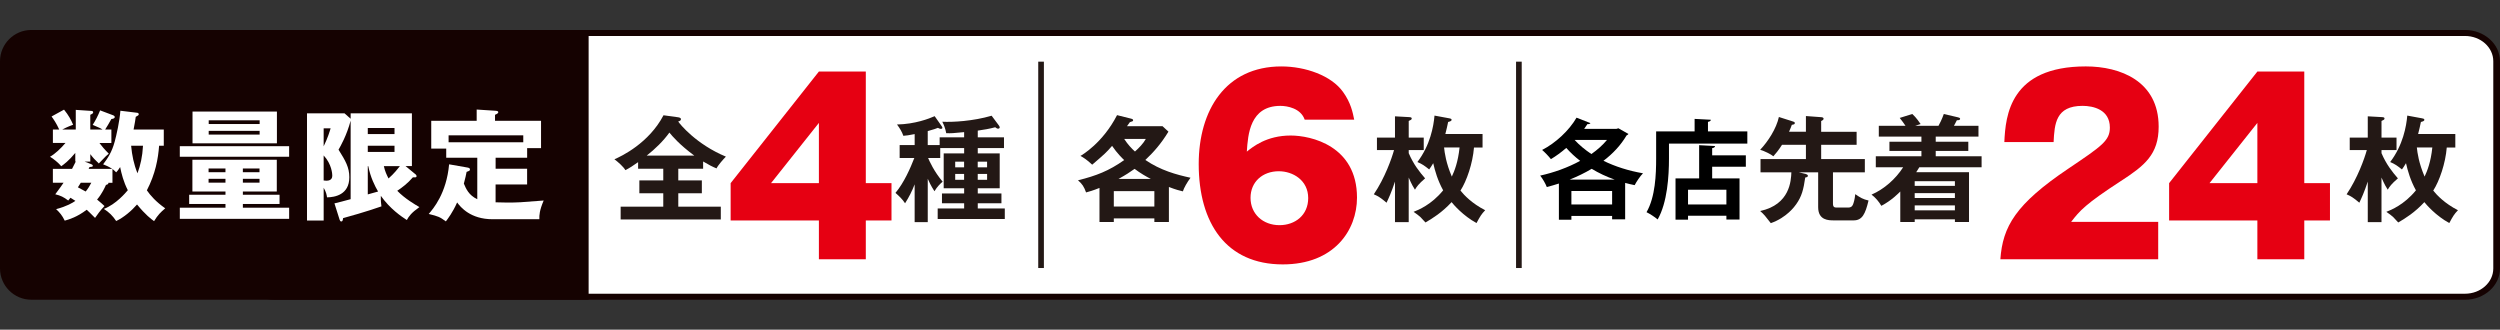 <?xml version="1.0" encoding="UTF-8"?>
<svg id="_レイヤー_2" data-name="レイヤー_2" xmlns="http://www.w3.org/2000/svg" viewBox="0 0 1490 196.5">
  <rect x="0" y="0" width="1490" height="196.5" fill="#333333" stroke="none"/>
  <defs>
    <style>
      .cls-1 {
        fill: #150201;
      }

      .cls-2 {
        fill: #fff;
      }

      .cls-3 {
        fill: #e60012;
      }

      .cls-4 {
        fill: #231815;
      }
    </style>
  </defs>
  <g id="_レイヤー_1-2" data-name="レイヤー_1">
    <g>
      <g>
        <g>
          <path class="cls-2" d="M163.75,176.85c-10.39,0-18.85-7.56-18.85-16.84V36.49c0-9.29,8.46-16.84,18.85-16.84h1305.4c10.4,0,18.85,7.56,18.85,16.84v123.52c0,9.28-8.46,16.84-18.85,16.84H163.75Z"/>
          <path class="cls-1" d="M1469.15,21.44c9.29,0,16.85,6.75,16.85,15.05v123.52c0,8.3-7.56,15.05-16.85,15.05H163.75c-9.29,0-16.85-6.75-16.85-15.05V36.49c0-8.3,7.56-15.05,16.85-15.05h1305.4M1469.15,17.87H163.75c-11.47,0-20.85,8.38-20.85,18.63v123.52c0,10.25,9.38,18.63,20.85,18.63h1305.4c11.47,0,20.85-8.38,20.85-18.63V36.49c0-10.24-9.38-18.63-20.85-18.63h0Z"/>
        </g>
        <g>
          <path class="cls-4" d="M552.91,132.38h-7.78v-22.51c-1.58,4.06-3.24,7.37-5.71,11.29-1.59-2.41-3.3-4.06-5.72-6.2,5.03-5.92,8.95-14.87,11.23-20.79h-8.74v-7.71h8.95v-6.54c-3.24.69-5.16.9-6.74,1.03-.9-2.55-2.14-4.54-3.79-6.75,10.81-.21,19.15-3.51,22.45-4.96l3.92,5.58c.55.76.69,1.03.69,1.38,0,.48-.55.62-.96.62-.49,0-1.03-.27-1.72-.62-1.03.41-2.48.96-6.06,1.93v8.33h7.1v-4.61h14.59v-3.1c-6.33.62-7.85.76-10.67.62-.55-2.82-1.3-4.75-2.34-6.82,6.2.34,18.31-.34,29.4-3.58l4.41,5.92c.21.28.41.69.41,1.03,0,.55-.48.76-.97.76-.55,0-.89-.21-1.72-.83-3.3.9-6.95,1.52-10.39,2v3.99h15.63v6.4h-15.63v3.17h13.08v20.79h-13.08v3.1h14.11v5.85h-14.11v3.1h16.11v6.26h-40v-6.26h15.77v-3.1h-13.22v-5.85h13.22v-3.1h-12.19v-20.79h12.19v-3.17h-14.25v5.92h-7.23c.69,1.65,3.51,8.06,8.67,14.11-1.65,1.45-3.23,2.96-4.89,5.71-2.2-3.37-3.37-6.06-3.99-7.44v25.82ZM574.6,99.74v-3.37h-5.3v3.37h5.3ZM569.3,103.67v3.51h5.3v-3.51h-5.3ZM588.3,99.74v-3.37h-5.58v3.37h5.58ZM582.73,103.67v3.51h5.58v-3.51h-5.58Z"/>
          <path class="cls-4" d="M404.26,107.53h14.04v7.64h-14.04v7.99h25.34v7.64h-59.69v-7.64h25.4v-7.99h-14.25v-7.64h14.25v-6.95h-15v-3.93c-2.89,2.07-5.37,3.65-7.58,4.75-1.1-1.93-4.2-4.75-6.54-6.47,4.2-1.79,20.59-9.64,29.26-26.23l8.54,1.17c.41.07,1.86.21,1.86,1.17,0,.83-.82,1.1-1.65,1.38.96,1.45,10.6,13.5,28.43,20.93-1.38,1.38-4.68,5.1-5.58,7.02-2.34-.96-4.68-2.14-7.99-4.13v4.34h-14.8v6.95ZM413.77,92.72c-8.68-6.4-13.02-11.5-14.81-13.7-3.78,5.23-8.47,9.71-13.49,13.7h28.3Z"/>
          <path class="cls-4" d="M839.6,132.38h-8.19v-24.16c-2.14,6.47-3.79,9.98-5.03,12.6-3.45-2.96-5.03-3.92-7.58-5.02,6.54-9.71,10.6-21.14,12.05-26.37h-10.19v-7.43h10.75v-12.67l8.67.48c1.03.07,1.31.34,1.31.83,0,.62-.55.9-1.79,1.45v9.91h8.95v7.43h-8.95v1.86c2.82,6.61,6.4,11.15,9.77,15.01-3.92,3.37-4.95,4.89-6.06,6.75-.82-1.24-1.93-3.1-3.72-7.23v26.58ZM863.91,70.55c.41.07,1.24.21,1.24.83,0,.76-.96,1.03-2.06,1.31-.49,2.34-.9,4.27-1.66,7.16h22.17v8.06h-5.1c-.76,9.43-4.34,19.9-8.06,25.68,2.2,2.75,6.81,7.64,14.73,11.7-2.34,2.48-3.03,3.65-5.16,7.64-8.06-4.34-13.84-11.15-14.87-12.46-5.64,6.13-11.5,9.78-15.56,12.12-.69-.69-.89-.96-2.96-3.17-.82-.83-2.2-1.79-4.13-3.17,2.82-1.1,10.6-4.2,17.63-12.81-3.24-5.85-4.89-11.63-5.92-16.18-.97,1.65-1.66,2.68-2.41,3.72-2.89-2.27-3.99-3.1-7.02-4.41,7.64-10.05,9.64-21.27,10.19-27.68l8.95,1.65ZM860.67,87.9c.34,3.23,1.17,9.3,4.62,17.35,1.58-3.3,3.72-8.74,4.61-17.35h-9.22Z"/>
          <path class="cls-4" d="M696.68,132.31h-8.68v-2.14h-24.17v2.14h-8.54v-20.31c-3.72,1.51-6.13,2.2-7.99,2.69-1.24-3.44-2.27-5.03-4.82-7.23,10.81-2.68,18.38-5.58,27.54-12.05-.76-.69-4.26-4.06-7.22-8.47-3.51,4.06-4.41,4.82-11.85,11.22-3.24-3.03-5.23-4.27-7.02-5.23.76-.41,13.29-7.64,21.83-24.3l8.26,2.06c.89.21,1.31.48,1.31.96,0,.62-.34.69-1.93,1.17-.41.55-1.17,1.65-1.72,2.41h21.2l3.51,3.24c-4.54,7.43-8.88,12.25-13.77,16.87,9.08,6.2,18.38,8.74,26.92,10.6-2,2.69-3.93,6.06-4.55,8.12-1.78-.41-4.26-1.03-8.33-2.62v20.86ZM688,123.08v-9.15h-24.17v9.15h24.17ZM685.86,106.63c-2.68-1.38-6.06-3.3-9.64-5.99-3.17,2.2-4.75,3.3-9.57,5.99h19.21ZM670.03,82.81c2.07,3.24,4.55,5.85,6.41,7.5,2.41-2.14,4.95-4.75,6.47-7.5h-12.87Z"/>
          <path class="cls-4" d="M1419.38,132.38h-8.19v-24.16c-2.14,6.47-3.79,9.98-5.03,12.6-3.45-2.96-5.03-3.92-7.58-5.02,6.54-9.71,10.6-21.14,12.05-26.37h-10.19v-7.43h10.75v-12.67l8.67.48c1.03.07,1.31.34,1.31.83,0,.62-.55.9-1.79,1.45v9.91h8.95v7.43h-8.95v1.86c2.82,6.61,6.4,11.15,9.77,15.01-3.92,3.37-4.95,4.89-6.06,6.75-.82-1.24-1.93-3.1-3.72-7.23v26.58ZM1443.68,70.55c.41.07,1.24.21,1.24.83,0,.76-.96,1.03-2.06,1.31-.49,2.34-.9,4.27-1.66,7.16h22.17v8.06h-5.1c-.76,9.43-4.34,19.9-8.06,25.68,2.2,2.75,6.81,7.64,14.73,11.7-2.34,2.48-3.03,3.65-5.16,7.64-8.06-4.34-13.84-11.15-14.87-12.46-5.64,6.13-11.5,9.78-15.56,12.12-.69-.69-.89-.96-2.96-3.17-.82-.83-2.2-1.79-4.13-3.17,2.82-1.1,10.6-4.2,17.63-12.81-3.24-5.85-4.89-11.63-5.92-16.18-.97,1.65-1.66,2.68-2.41,3.72-2.89-2.27-3.99-3.1-7.02-4.41,7.64-10.05,9.64-21.27,10.19-27.68l8.95,1.65ZM1440.44,87.9c.34,3.23,1.17,9.3,4.62,17.35,1.58-3.3,3.72-8.74,4.61-17.35h-9.22Z"/>
          <g>
            <path class="cls-4" d="M1072.07,102.71l4.13.96c.55.14,1.3.55,1.3,1.03,0,.9-.89.97-1.58,1.1-1.03,7.16-2.07,11.23-5.37,15.91-.82,1.17-5.64,7.98-15.15,11.29-3.3-4.27-3.93-5.09-6.33-7.23,17.83-3.86,18.38-18.18,18.59-23.06h-18.39v-7.92h27.06v-8.47h-14.25c-2.2,3.44-3.85,5.37-5.16,6.82-1.51-1.24-5.23-3.1-7.85-3.86,4.68-4.96,9.64-12.6,11.15-19.55l8.61,2.75c.27.07.89.34.89.82,0,.83-.62.9-1.79,1.1-.34.97-.76,2.14-1.65,4.13h10.05v-9.36l9.37.69c.76.07,1.17.48,1.17.9,0,.62-.62.96-1.45,1.38v6.4h21.13v7.78h-21.13v8.47h26.03v7.92h-19v18.59c0,2.41,1.03,2.41,2.68,2.41h6.41c2.2,0,2.68-1.45,2.89-1.93.34-.9,1.03-2.89,1.3-6.06,3.1,2.14,4.62,3.03,7.92,3.79-1.93,8.12-3.79,11.84-8.88,11.84h-11.78c-3.1,0-9.36,0-9.36-7.85v-20.79h-11.56Z"/>
            <path class="cls-4" d="M1155.35,74.96c.55-.96,2.06-3.86,3.16-7.02l8.54,2c.82.21,1.17.41,1.17.83,0,.89-1.03.89-1.93.89-.55,1.1-1.17,2.27-1.72,3.3h14.6v6.47h-25.48v3.03h19.42v5.51h-19.42v3.17h27.34v6.54h-37.11c-.49.76-1.31,2.06-1.86,2.96h31.47v29.68h-8.4v-1.58h-23.96v1.58h-8.6v-18.18c-1.18,1.17-5.16,5.3-11.29,8.54-1.38-2.41-3.45-4.89-5.85-6.68,7.58-3.3,14.39-9.36,18.86-16.32h-16.31v-6.54h27.19v-3.17h-19.07v-5.51h19.07v-3.03h-25.4v-6.47h15.9c-1.3-1.93-2.2-3.1-3.44-4.68l7.5-2.34c2.34,2.06,4.54,5.37,4.96,5.99l-3.17,1.03h13.84ZM1165.12,110.76v-2.75h-23.96v2.75h23.96ZM1165.12,117.99v-2.89h-23.96v2.89h23.96ZM1141.16,122.4v2.96h23.96v-2.96h-23.96Z"/>
          </g>
          <rect class="cls-4" x="618.79" y="36.75" width="3.37" height="122.99"/>
          <rect class="cls-4" x="903.57" y="36.75" width="3.37" height="122.99"/>
          <g>
            <path d="M964.58,76.46l5.99,3.38c-.25.38-.7.7-1.15.89-3.38,5.73-8.09,10.83-13.76,15.1,7.01,3.44,15.04,5.99,23.57,7.45-1.72,1.72-3.89,4.97-4.97,7.07-1.91-.38-3.82-.83-5.67-1.34v21.72h-7.77v-2.04h-24.27v2.29h-7.45v-21.6c-2.36.76-4.78,1.47-7.2,2.1-.76-2.04-2.55-5.1-3.95-6.82,8.09-1.78,16.5-4.78,23.83-8.79-2.99-2.29-5.8-4.91-8.28-7.71-2.93,2.55-6.05,4.84-9.17,6.69-1.15-1.53-3.63-4.14-5.22-5.48,7.96-4.08,16.05-11.53,20.51-19.24l8.28,3.25c-.25.45-.96.7-1.78.57-.64.96-1.27,1.91-1.97,2.87h19.17l1.27-.38ZM962.35,107.04c-4.91-1.72-9.49-3.89-13.7-6.43-4.14,2.48-8.54,4.59-13.12,6.43h26.82ZM936.55,121.88h24.27v-8.03h-24.27v8.03ZM938.59,83.4l-.06.06c2.74,2.99,6.12,5.8,9.94,8.35,3.63-2.55,6.75-5.35,9.3-8.41h-19.17Z"/>
            <path d="M1017.97,78.31h23.44v7.26h-46.7v8.92c0,10.38-.96,26.25-6.75,36.31-1.4-1.27-4.84-3.5-6.63-4.33,5.29-9.17,5.73-22.68,5.73-31.98v-16.18h22.93v-7.45l9.68.51c-.06.64-.51,1.02-1.72,1.27v5.67ZM1022.17,87.03c-.06.7-.57,1.08-1.72,1.27v4.27h20.07v6.82h-20.07v6.94h16.31v24.53h-7.83v-2.29h-22.87v2.36h-7.45v-24.59h14.08v-19.81l9.49.51ZM1028.93,121.88v-8.79h-22.87v8.79h22.87Z"/>
          </g>
        </g>
        <path class="cls-1" d="M350.82,178.63H18.63c-10.24,0-18.63-8.38-18.63-18.63V36.49c0-10.24,8.38-18.63,18.63-18.63h332.19"/>
        <g>
          <path class="cls-2" d="M67,108.93h-2.42c.07.5,0,.93-1.43,1.29-.57,1.22-2.21,5.07-5.29,8.72,2,1.64,3.29,2.78,4.43,3.86-2.28,2.29-4.64,5.57-5.64,7.07-2.79-2.93-4.71-4.57-5-4.86-5.57,4.29-10.5,5.79-13.07,6.5-1.58-3.22-2.93-4.78-5.14-6.86,6.29-1.64,9.86-3.78,11.5-4.93-.79-.5-2.14-1.36-2.93-1.86-.36.36-.86,1-1.35,1.65-2.72-2.07-4.5-2.93-7.72-3.72,2.71-3.64,3.93-5.36,4.93-6.86h-6.36v-8.29h11.43c1.5-2.93,1.64-3.29,2.22-4.36h-.29v-5.14c-3.85,4.71-6.93,6.93-8.36,7.93-1.57-1.93-4.79-4.57-6.71-5.64,3.14-1.79,6.36-4.86,9.22-8.22h-7.5v-8h3.78c-1.78-3.86-3.29-6-4.57-7.79l7.43-4.07c2.79,3.43,4.15,6.07,5.43,9-3.43,1.22-5.65,2.43-6.5,2.86h8.07v-11.72l9.58.64c.42,0,.78.43.78.79,0,.64-.36.86-1.71,1.5v8.79h7.29c-1.07-.71-1.78-1.07-5.86-2.78,1.78-2.79,3.14-5.43,4.43-8.65l7.57,2.86c.79.29,1.14.64,1.14,1.07,0,.86-.86,1.07-2,1.22-1.21,2.14-2.93,5.14-3.72,6.29h3.72v8h-7.14c1.5,1.93,2.71,3.5,5.58,6.36-.86.71-1.86,1.5-5.93,5.86-2.29-2.14-3.58-3.57-5.07-5.57v4.43h-3.43l3.86,1.5c.36.14,1.07.43,1.07,1,0,.64-.64.64-2,.78l-.5,1.07h14.07c-2-1.36-4.22-2.22-5.43-2.72,2.79-3.71,5.21-7.22,6.93-13.64,1-3.72,2.86-11.86,3.36-18.29l10,1.21c.57.07.93.36.93.86,0,.57-.22.71-1.78,1.57-.22,1.78-.5,3.5-1.29,7.57h18v9.65h-2.79c-.57,7.78-2.21,16.79-7.29,26.58,2.07,3,5.43,6.86,10.94,10.72-2.57,2.14-4.5,4.07-6.65,7.64-1.78-1.29-5.07-3.71-10.15-9.93-3.14,3.64-7.86,7.71-12.43,9.86-2.22-3.29-4.14-5.14-7.35-7.22,7.29-2.79,13-9.65,14.28-11.15-2.57-5-3.78-9.86-4.57-13.79-1.14,1.86-1.64,2.29-2.36,3.14-1.07-1.07-1.5-1.43-2.22-2v8.22ZM48.14,108.93c-.57.93-1.43,2.29-1.72,2.71,1.64.86,3.14,1.64,4.65,2.5,1.35-1.64,2.42-3.36,3.35-5.22h-6.28ZM78.15,86.85c.57,5.93,1.58,10.93,3.79,16.43,1.78-4.86,2.93-9.86,3.29-16.43h-7.08Z"/>
          <path class="cls-2" d="M172.32,87.13v6.29h-65.16v-6.29h65.16ZM144.75,116.07h21.86v5.5h-21.86v2.22h27.58v6.64h-65.16v-6.64h27.22v-2.22h-21.64v-5.5h21.64v-1.93h-19.72v-18.93h50.3v18.93h-20.22v1.93ZM165.04,66.49v18.93h-50.3v-18.93h50.3ZM134.38,102.64v-2.22h-10.07v2.22h10.07ZM124.31,106.57v2.29h10.07v-2.29h-10.07ZM154.75,73.92v-2.22h-30.36v2.22h30.36ZM124.38,77.99v2.22h30.36v-2.22h-30.36ZM154.67,102.64v-2.22h-9.93v2.22h9.93ZM144.75,106.57v2.29h9.93v-2.29h-9.93Z"/>
          <path class="cls-2" d="M247.84,104.07c.22.22.43.43.43.93,0,.57-.5.71-.93.71h-1.29c-3.07,3.57-6.29,6-9.29,8,4.57,4.71,10.64,8.22,13.21,9.72-4.93,3.5-6.28,5.5-7.5,7.71-3.21-2.07-10-6.64-15.5-14.43-.07,2.79.14,4.79.36,6.29-8.22,2.93-21.08,6.57-22.86,7-.14,1.36-.36,2-1.07,2-.57,0-.79-.5-1-1.07l-3.07-9.72c1.22-.22,6.43-1.64,9.65-2.5v-46.8c-2.36,8.86-6.01,15.22-7.22,17.29,4.22,6.71,6.43,10.57,6.43,16.43,0,10.5-8.71,11.93-13.29,12-.14-1.22-.5-3.22-2-5.72v19.51h-9.93v-63.87h22.36l3.65,3.22v-3.22h36.51v31.44h-3.78l6.14,5.07ZM192.9,76.49v10.72c2.5-5.14,3.65-9.07,4.15-10.72h-4.15ZM192.9,107.57c.43.07,1.08.14,1.64.14,3.36,0,3.5-2.21,3.5-3.14,0-.79-.28-6.72-5.14-11.93v14.93ZM235.13,79.92v-3.64h-15.93v3.64h15.93ZM219.2,86.85v3.71h15.93v-3.71h-15.93ZM219.2,115.86c2.93-.78,3.29-.93,6.14-1.71-1.93-3.29-4.5-8.36-5.86-15.15h-.28v16.86ZM228.77,99c.71,3.22,1.64,5.07,2.79,7.36,3.29-2.86,5.78-6.07,6.79-7.36h-9.58Z"/>
          <path class="cls-2" d="M295.37,100.57h18.79v9.36h-18.79v10.65c1.79.07,3.86.14,6.65.14,6.71,0,7.86-.07,22.01-1.21-2.5,5.93-2.65,8.64-2.57,11.15h-27.93c-13.08,0-19-7.14-21.08-10-2.65,6-5.5,9.65-6.71,11.29-3.72-2.72-4.5-3-10.22-4.43,2.65-3.07,10.58-12.22,12.15-29.58l11,1.93c.64.14,1.43.29,1.43,1.14,0,.71-.43.86-2,1.43-.36,1.79-.71,3.57-1.64,7,1.29,3.07,2.93,6.93,8,9.29v-24.72h-18.51v-5.43h-8.93v-16.58h27.08v-6.71l10.93.71c1,.07,1.93.14,1.93.86,0,.57-.36.86-1.93,1.57v3.57h27.43v16.29h-8.28v5.71h-18.79v6.58ZM311.87,84.78v-4.14h-44.51v4.14h44.51Z"/>
        </g>
      </g>
      <path class="cls-3" d="M488.06,42.64h27.96v66.51h15.31v22.26h-15.31v23.1h-27.96v-23.1h-52.6v-22.26l52.6-66.51ZM488.06,109.15v-35.9l-28.52,35.9h28.52Z"/>
      <path class="cls-3" d="M777.6,71.31c-2.37-6.82-10.44-8.21-14.47-8.21-18.23,0-19.34,17.11-20.03,27.27,3.48-2.78,11.69-9.6,26.15-9.6,12.11,0,39.52,6.12,39.52,37.01,0,19.48-13.64,39.8-44.25,39.8-33.67,0-50.09-24.49-50.09-59.83,0-32,16-58.16,49.26-58.16,14.33,0,29.77,5.43,36.73,15.17,4.73,6.54,5.84,12.39,6.68,16.56h-29.5ZM779.69,118.06c0-10.58-9.05-16-17.53-16-9.6,0-16.84,6.26-16.84,15.86s7.38,16.28,17.26,16.28c9.32,0,17.11-5.98,17.11-16.14Z"/>
      <g>
        <path class="cls-3" d="M1286.28,154.51h-94.06c1.39-19.48,9.05-32.84,40.49-53.99,20.04-13.5,24.77-16.7,24.77-24.49,0-10.71-9.88-12.94-16.28-12.94-16,0-16.7,10.71-17.25,21.57h-29.36c.7-15.72,3.34-45.08,48.56-45.08,20.59,0,43.41,8.77,43.41,35.9,0,16.56-8.34,23.23-22.54,32.42-21.15,13.77-24.49,17.67-29.63,24.35h51.9v22.26Z"/>
        <path class="cls-3" d="M1345.39,42.64h27.96v66.51h15.31v22.26h-15.31v23.1h-27.96v-23.1h-52.6v-22.26l52.6-66.51ZM1345.39,109.15v-35.9l-28.52,35.9h28.52Z"/>
      </g>
    </g>
  </g>
</svg>